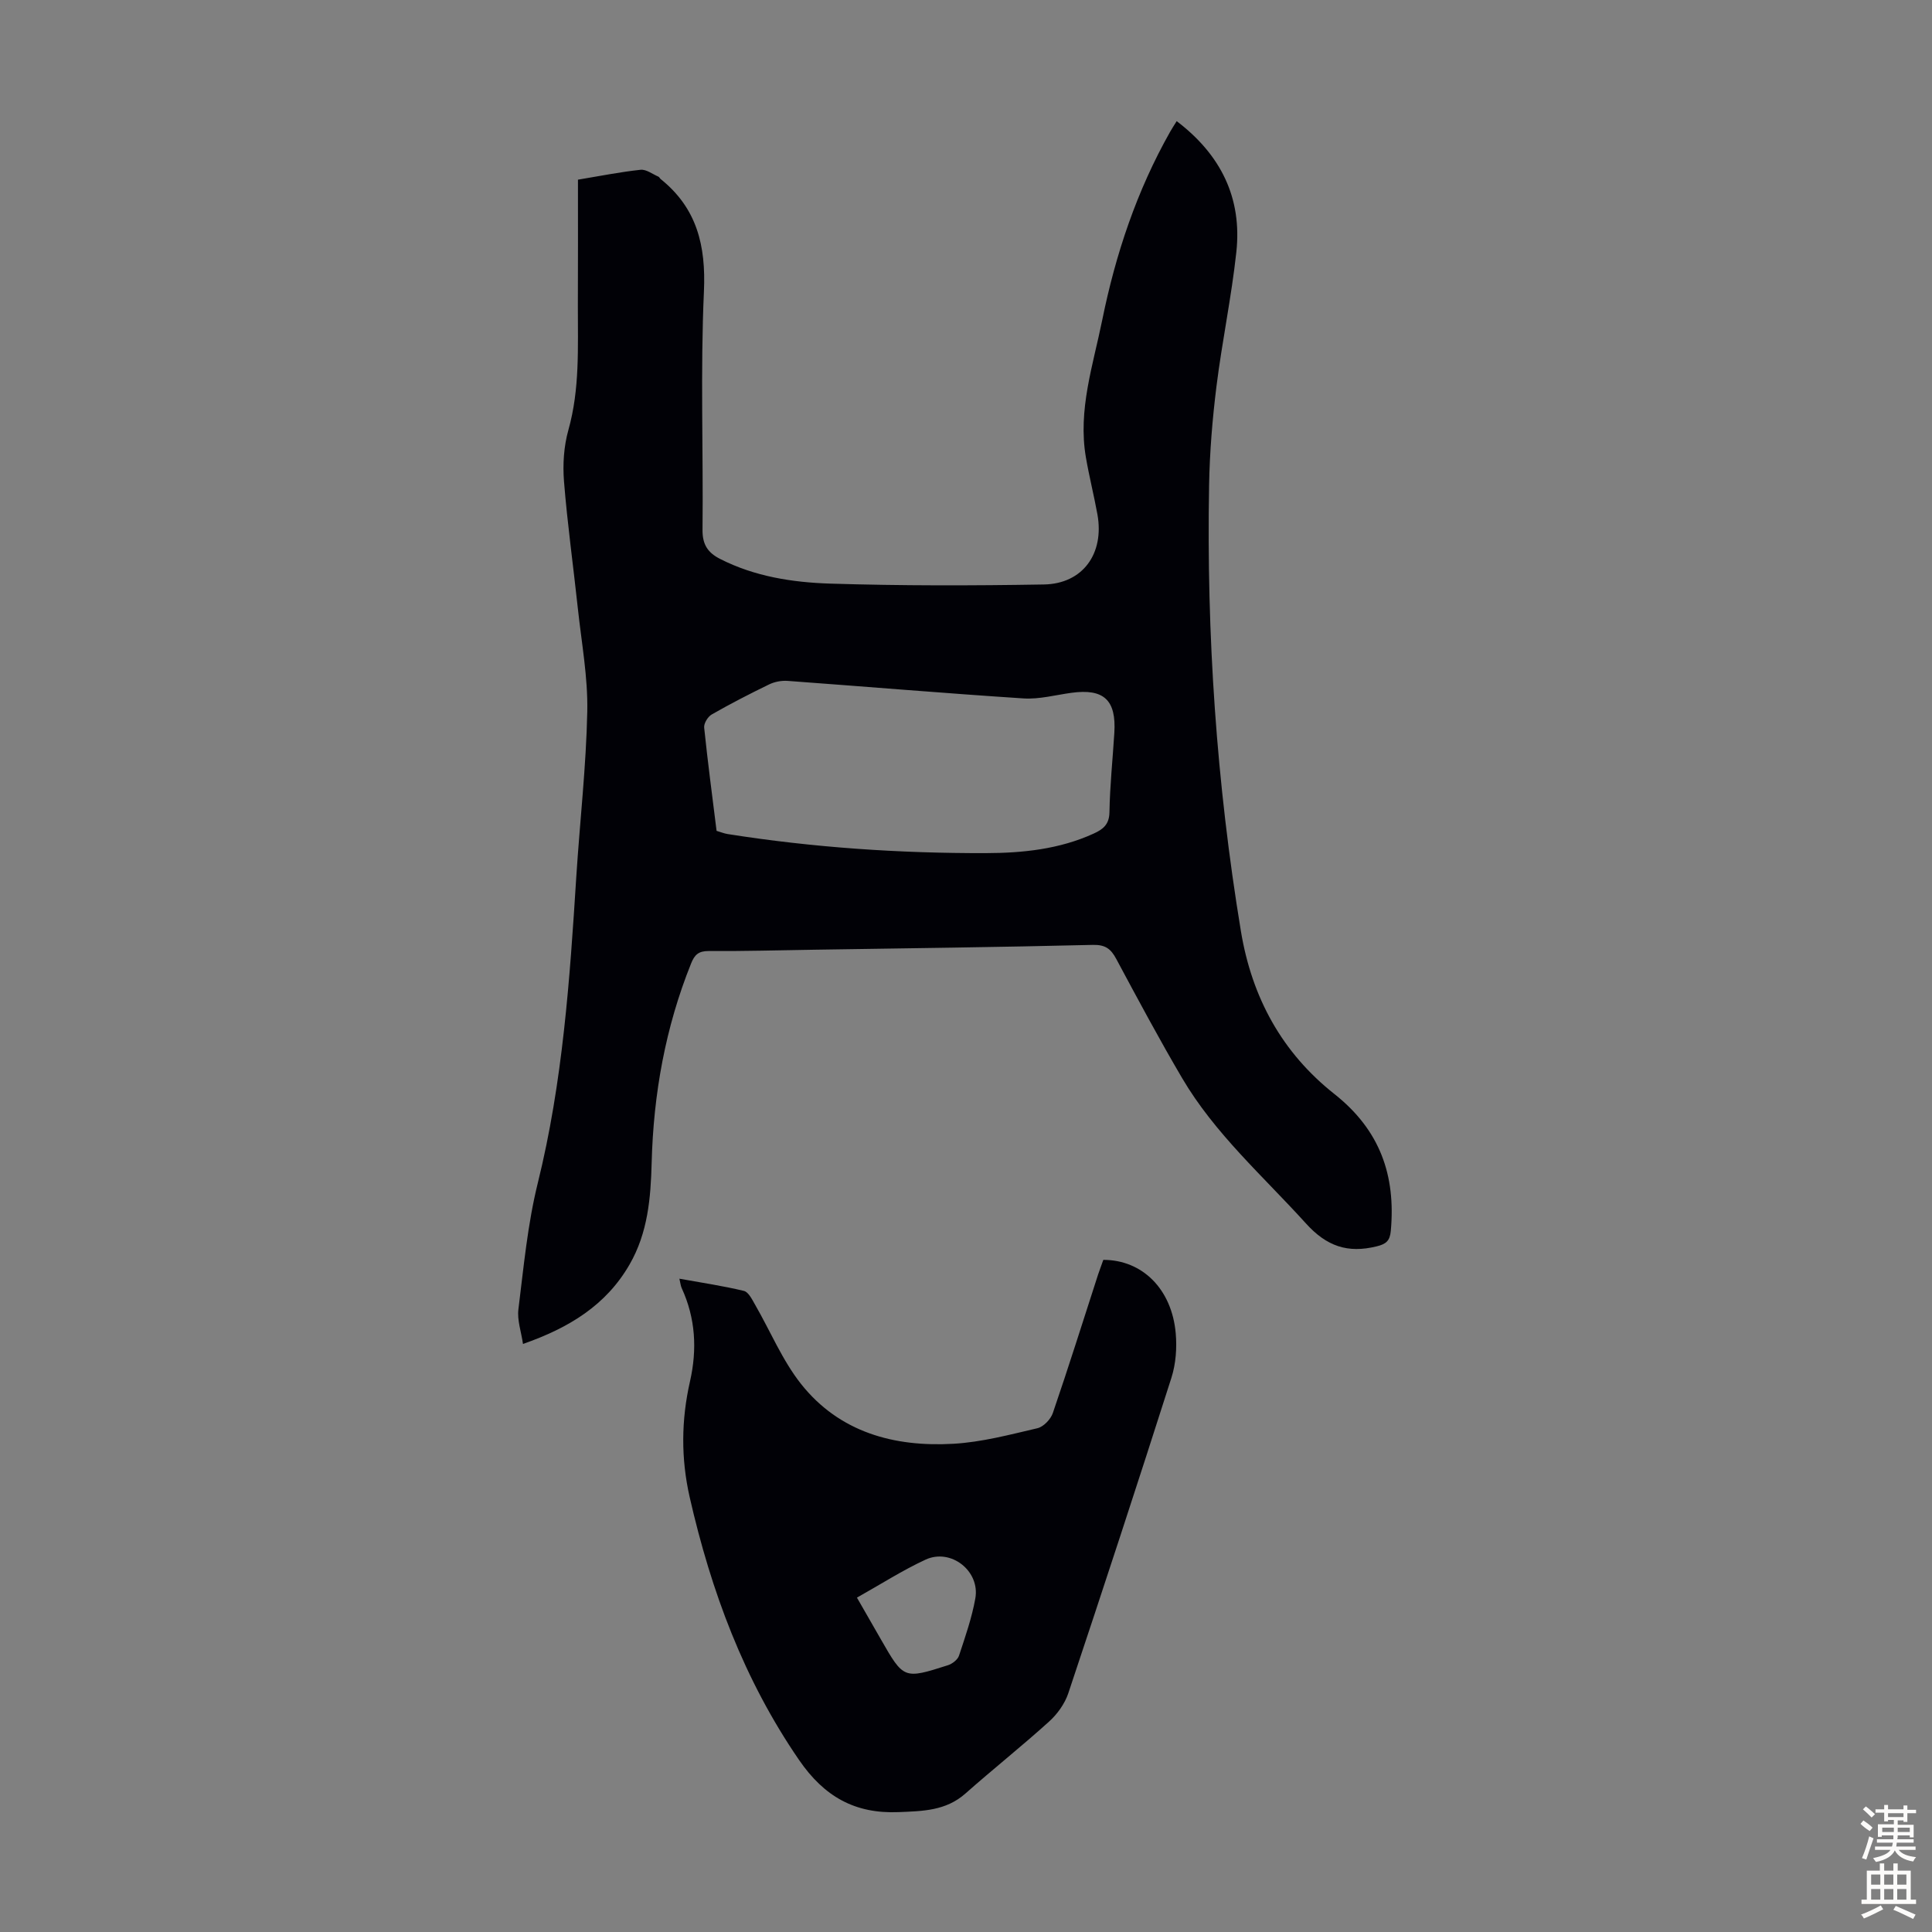 <svg enable-background="new 0 0 400 400" viewBox="0 0 400 400" xmlns="http://www.w3.org/2000/svg"><rect x="0" y="0" width="400" height="400" fill="#808080" stroke="none"/><path d="m119.66 37.2c4.58-.76 8.75-1.6 12.97-2.05 1.17-.12 2.47.9 3.7 1.43.18.08.28.35.45.49 7.52 6.03 9.39 13.79 8.96 23.28-.74 16.43-.12 32.91-.29 49.37-.03 3.08 1.15 4.74 3.66 6.01 7.16 3.64 14.96 4.85 22.75 5.1 14.74.46 29.51.43 44.27.18 8.06-.14 12.54-6.4 11.08-14.51-.72-3.96-1.71-7.86-2.39-11.82-1.68-9.8 1.49-19.07 3.39-28.44 2.77-13.65 7.16-26.77 14.05-38.95.37-.66.79-1.29 1.36-2.21 9.14 6.95 13.57 15.9 12.35 27.12-1.01 9.32-2.96 18.53-4.12 27.84-.84 6.76-1.4 13.6-1.52 20.41-.55 30.95 1.53 61.71 6.58 92.3 2.29 13.87 8.57 25.22 19.37 33.76 9.44 7.47 12.72 16.83 11.67 28.34-.19 2.07-.99 2.73-2.95 3.2-5.96 1.46-10.32.01-14.63-4.76-8.85-9.78-18.86-18.57-25.63-30.09-4.76-8.09-9.19-16.38-13.63-24.66-1.12-2.1-2.26-2.97-4.85-2.91-19.24.47-38.48.7-57.73 1-7.27.11-14.55.32-21.82.27-2.08-.01-2.91.78-3.62 2.56-5.33 13.24-7.8 27.05-8.17 41.25-.19 7.34-.79 14.51-4.56 21.06-4.86 8.45-12.52 13.14-22.08 16.48-.36-2.51-1.23-4.91-.95-7.17 1.09-8.74 1.9-17.6 4.01-26.13 5.17-20.89 6.63-42.17 7.98-63.5.73-11.39 2.04-22.77 2.27-34.17.14-7.08-1.19-14.2-1.95-21.29-.94-8.78-2.17-17.53-2.87-26.32-.28-3.52-.04-7.27.91-10.65 2.38-8.47 1.94-17.07 1.96-25.66.04-8.62.02-17.23.02-26.16zm28.7 134.82c.82.24 1.54.54 2.29.66 17.72 2.8 35.57 4 53.48 3.95 7.59-.02 15.2-.8 22.29-4.04 1.91-.87 3.24-1.86 3.28-4.42.09-5.48.67-10.94 1.01-16.42.43-6.83-2.17-9.23-8.89-8.31-3.3.45-6.65 1.37-9.91 1.16-16.29-1.06-32.56-2.44-48.85-3.63-1.26-.09-2.69.18-3.82.73-4.02 1.95-8 4-11.88 6.22-.81.46-1.66 1.85-1.57 2.72.73 7.1 1.68 14.19 2.57 21.38z" fill="#010106"/><path d="m228.43 260.84c8.08 0 14.18 6.05 14.99 15.19.27 3.03.03 6.33-.89 9.22-6.96 21.82-14.1 43.59-21.35 65.32-.73 2.18-2.28 4.33-4 5.88-5.64 5.1-11.61 9.84-17.3 14.88-4.06 3.6-8.87 3.64-13.84 3.85-9.03.37-15.39-3.2-20.6-10.79-11.42-16.62-18.22-34.97-22.65-54.42-1.82-8.02-1.75-15.97.06-23.94 1.51-6.65 1.16-13.09-1.71-19.34-.22-.47-.26-1.03-.48-1.95 4.65.84 9.06 1.49 13.36 2.53.95.23 1.7 1.78 2.31 2.85 3.17 5.49 5.64 11.52 9.53 16.43 7.94 10 19.26 13.07 31.51 12.37 5.85-.33 11.66-1.88 17.41-3.22 1.27-.3 2.76-1.85 3.2-3.15 3.26-9.51 6.27-19.11 9.37-28.68.35-1.04.74-2.06 1.08-3.03zm-51.01 69.93c1.75 3.04 3.34 5.81 4.93 8.59 4.75 8.29 4.76 8.33 13.9 5.41.91-.29 2.02-1.14 2.3-1.98 1.29-3.9 2.66-7.82 3.38-11.85 1.02-5.67-5.05-10.45-10.29-8.04-4.82 2.23-9.33 5.13-14.22 7.87z" fill="#010106"/><g fill="#fcfbfa"><path d="m385.2 377.6.6-.7c.6.4 1.3.9 1.9 1.5l-.6.7c-.8-.5-1.4-1-1.9-1.5zm.3 7.1c.6-1.4 1.1-2.9 1.5-4.5.3.1.6.3.9.4-.5 1.4-1 2.9-1.5 4.4zm.2-10.1.6-.6c.7.5 1.3 1.1 1.9 1.6l-.7.7c-.6-.6-1.2-1.2-1.8-1.7zm8.4-.8h.8v.9h1.8v.7h-1.8v1.8h-.8v-.3h-1.2v.9h3.3v2.6h-.8v-.4h-2.5c0 .3 0 .6-.1.8h3.4v.7h-3.5c0 .3-.1.6-.1.8h4v.7h-3.5c.7.9 1.9 1.3 3.6 1.5-.2.2-.4.5-.6.9-1.9-.3-3.2-1.1-3.8-2.3-.5 1.1-1.8 2-3.9 2.4-.2-.3-.4-.5-.6-.8 1.9-.4 3.1-.9 3.6-1.7h-3.2v-.7h3.5c.1-.2.1-.5.2-.8h-3.3v-.7h3.4c0-.2 0-.5 0-.8h-2.4v.3h-.8v-2.6h3.3v-.9h-1.2v.3h-.8v-1.8h-1.8v-.7h1.8v-.9h.8v.9h3.2zm-4.4 5.5h2.4c0-.3 0-.6 0-.9h-2.4zm1.2-3.1h3.2v-.8h-3.2zm4.4 2.2h-2.4v.9h2.5v-.9z"/><path d="m389.2 385.8h.9v1.5h1.9v-1.5h.9v1.5h2.7v6h1.1v.9h-11.3v-.9h1.1v-6h2.7zm.2 8.7.5.8c-1.2.6-2.5 1.3-4 1.9-.2-.3-.3-.6-.6-.8 1.6-.6 3-1.3 4.1-1.9zm-2-4.3h1.9v-2.1h-1.9zm0 3.1h1.9v-2.2h-1.9zm2.7-3.1h1.9v-2.1h-1.9zm0 3.1h1.9v-2.2h-1.9zm2.4 1.3c1.4.6 2.7 1.2 4.1 1.8l-.5.9c-1.5-.7-2.8-1.4-4.1-1.9zm2.2-6.5h-1.9v2.1h1.9zm-1.9 5.2h1.9v-2.2h-1.9z"/></g></svg>